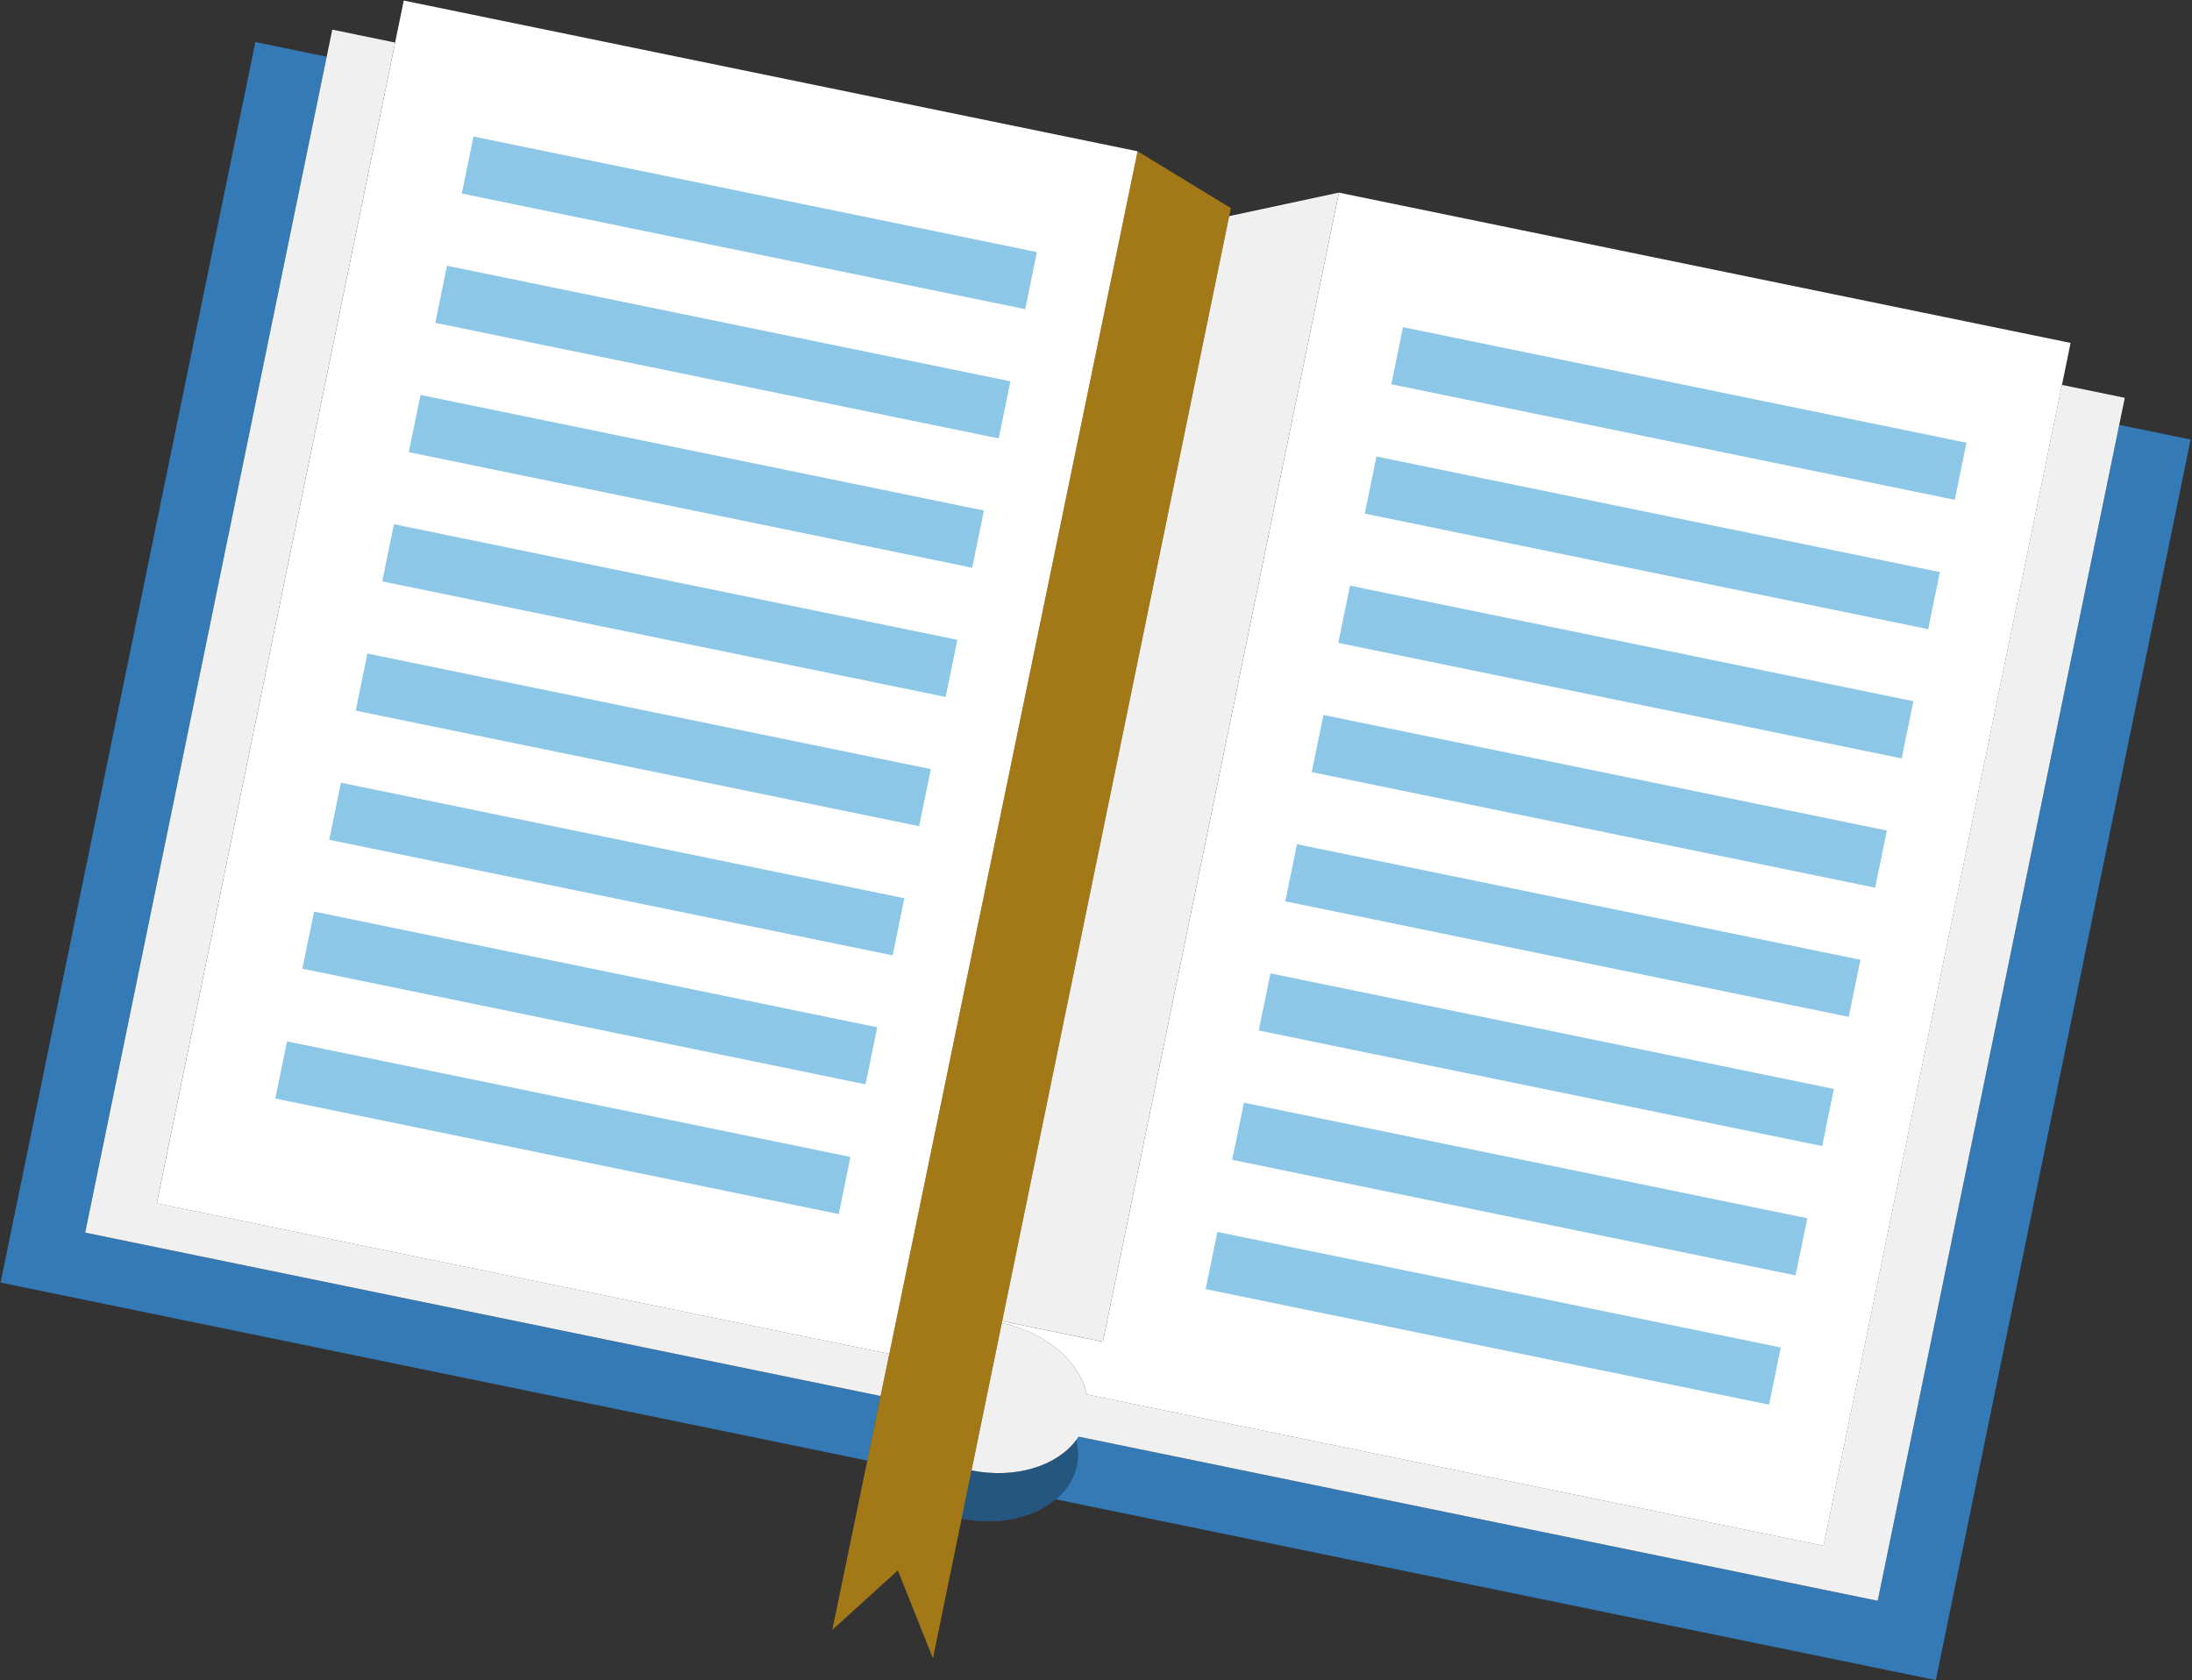 <svg xmlns="http://www.w3.org/2000/svg" x="0px" y="0px" width="100%" viewBox="0 0 200 153.287" style="vertical-align: middle; max-width: 100%; width: 100%;"><rect x="0" y="0" width="200" height="153.287" fill="#333333" stroke="none"/><g>
	<g>
		<path fill="rgb(51,122,183)" d="M79.803,129.922c0.018-0.089,0.049-0.172,0.072-0.258l0.474-2.296L7.777,112.463L29.812,5.175L23.3,3.837     L0.053,117.021l79.079,16.241l0.637-3.083C79.782,130.094,79.786,130.008,79.803,129.922z"></path>
		<path fill="rgb(51,122,183)" d="M193.36,38.765l-22.037,107.288l-72.908-14.975c-0.072,0.112-0.149,0.221-0.23,0.327     c0.185,0.757,0.22,1.533,0.062,2.304c-0.25,1.217-0.934,2.262-1.912,3.087l80.293,16.491l23.248-113.184L193.36,38.765z"></path>
	</g>
	<path fill="rgb(51,122,183)" d="M98.248,133.709c0.158-0.771,0.123-1.547-0.062-2.304c-1.776,2.36-5.54,3.546-9.541,2.757l-0.902,4.392    c3.388,0.669,6.607-0.081,8.593-1.758C97.314,135.971,97.998,134.926,98.248,133.709z"></path>
</g><g>
	<g>
		<path fill="#FFFFFF" d="M91.445,120.529l-0.038,0.186c4.089,0.872,7.14,3.557,7.74,6.51l67.234,13.81l21.755-105.914l0.787-3.833     L122.16,17.576l-21.533,104.842L91.445,120.529z"></path>
		<polygon fill="#FFFFFF" points="81.143,123.526 103.797,13.804 103.801,13.807 103.797,13.803 36.839,0.051 36.051,3.886      14.298,109.797"></polygon>
	</g>
	<g>
		<polygon fill="#FFFFFF" points="91.445,120.529 100.627,122.418 122.16,17.576 112.648,19.617 112.151,19.724"></polygon>
		<g>
			<polygon fill="#FFFFFF" points="80.349,127.368 81.143,123.526 14.298,109.797 36.051,3.886 30.318,2.708 29.812,5.175       7.777,112.463"></polygon>
			<path fill="#FFFFFF" d="M99.147,127.225c-0.6-2.953-3.651-5.638-7.74-6.51l-2.762,13.447c4.001,0.789,7.765-0.396,9.541-2.757      c0.081-0.106,0.158-0.215,0.23-0.327l72.908,14.975L193.36,38.765l0.507-2.467l-5.731-1.177l-21.755,105.914L99.147,127.225z"></path>
		</g>
	</g>
</g><g>
	<g>
		
			<rect x="42.11" y="17.68" transform="matrix(0.98 0.201 -0.201 0.98 5.488 -13.333)" fill="rgb(140,199,231)" width="52.455" height="5.31"></rect>
		
			<rect x="39.688" y="29.467" transform="matrix(0.98 0.201 -0.201 0.98 7.814 -12.608)" fill="rgb(140,199,231)" width="52.455" height="5.316"></rect>
		
			<rect x="37.269" y="41.248" transform="matrix(0.98 0.201 -0.201 0.98 10.134 -11.878)" fill="rgb(140,199,231)" width="52.455" height="5.325"></rect>
		
			<rect x="34.847" y="53.036" transform="matrix(0.98 0.201 -0.201 0.98 12.455 -11.149)" fill="rgb(140,199,231)" width="52.455" height="5.32"></rect>
		
			<rect x="32.426" y="64.829" transform="matrix(0.98 0.201 -0.201 0.98 14.777 -10.421)" fill="rgb(140,199,231)" width="52.455" height="5.313"></rect>
		
			<rect x="30.007" y="76.607" transform="matrix(0.98 0.201 -0.201 0.98 17.099 -9.694)" fill="rgb(140,199,231)" width="52.455" height="5.316"></rect>
		<polygon fill="rgb(140,199,231)" points="80.04,93.729 28.658,83.17 27.587,88.38 78.969,98.932"></polygon>
		
			<rect x="48.732" y="76.614" transform="matrix(-0.201 0.98 -0.98 -0.201 162.472 73.198)" fill="rgb(140,199,231)" width="5.321" height="52.455"></rect>
		
			<rect x="126.876" y="35.089" transform="matrix(0.98 0.201 -0.201 0.98 10.728 -30.038)" fill="rgb(140,199,231)" width="52.457" height="5.313"></rect>
		
			<rect x="124.454" y="46.878" transform="matrix(0.98 0.201 -0.201 0.98 13.048 -29.305)" fill="rgb(140,199,231)" width="52.455" height="5.315"></rect>
		
			<rect x="122.036" y="58.658" transform="matrix(0.98 0.201 -0.201 0.98 15.372 -28.579)" fill="rgb(140,199,231)" width="52.451" height="5.325"></rect>
		
			<rect x="119.614" y="70.448" transform="matrix(0.98 0.201 -0.201 0.98 17.692 -27.849)" fill="rgb(140,199,231)" width="52.455" height="5.32"></rect>
		
			<rect x="117.192" y="82.239" transform="matrix(0.98 0.201 -0.201 0.98 20.019 -27.125)" fill="rgb(140,199,231)" width="52.458" height="5.313"></rect>
		
			<rect x="114.774" y="94.016" transform="matrix(0.98 0.201 -0.201 0.98 22.337 -26.395)" fill="rgb(140,199,231)" width="52.454" height="5.317"></rect>
		
			<rect x="112.353" y="105.806" transform="matrix(0.98 0.201 -0.201 0.98 24.657 -25.664)" fill="rgb(140,199,231)" width="52.451" height="5.318"></rect>
		
			<rect x="109.93" y="117.591" transform="matrix(0.98 0.201 -0.201 0.98 26.978 -24.935)" fill="rgb(140,199,231)" width="52.455" height="5.322"></rect>
	</g>
</g><g>
	<polygon fill="rgba(255,176,0,0.55)" points="91.407,120.715 91.445,120.529 112.151,19.724 112.192,19.523 112.303,18.986 103.801,13.807     103.797,13.804 81.143,123.526 80.349,127.368 79.875,129.664 79.769,130.18 79.132,133.263 75.945,148.697 81.918,143.28     85.124,151.302 87.743,138.554 88.645,134.162"></polygon>
</g><path opacity="0.3" fill="#040000" d="M98.248,133.709c0.158-0.771,0.123-1.547-0.062-2.304   c-1.776,2.36-5.54,3.546-9.541,2.757l-0.902,4.392c3.388,0.669,6.607-0.081,8.593-1.758   C97.314,135.971,97.998,134.926,98.248,133.709z"></path><g opacity="0.06">
	<polygon fill="#040000" points="91.476,120.576 100.658,122.465 122.191,17.623 112.68,19.664 112.183,19.771"></polygon>
	<g>
		<polygon fill="#040000" points="80.38,127.415 81.174,123.573 14.329,109.844 36.083,3.933 30.35,2.755 29.843,5.222      7.809,112.51"></polygon>
		<path fill="#040000" d="M99.178,127.271c-0.6-2.953-3.651-5.638-7.74-6.51l-2.762,13.447c4.001,0.789,7.765-0.396,9.541-2.757     c0.081-0.106,0.158-0.215,0.23-0.327l72.908,14.975l22.037-107.288l0.507-2.467l-5.731-1.177l-21.755,105.914L99.178,127.271z"></path>
	</g>
</g></svg>